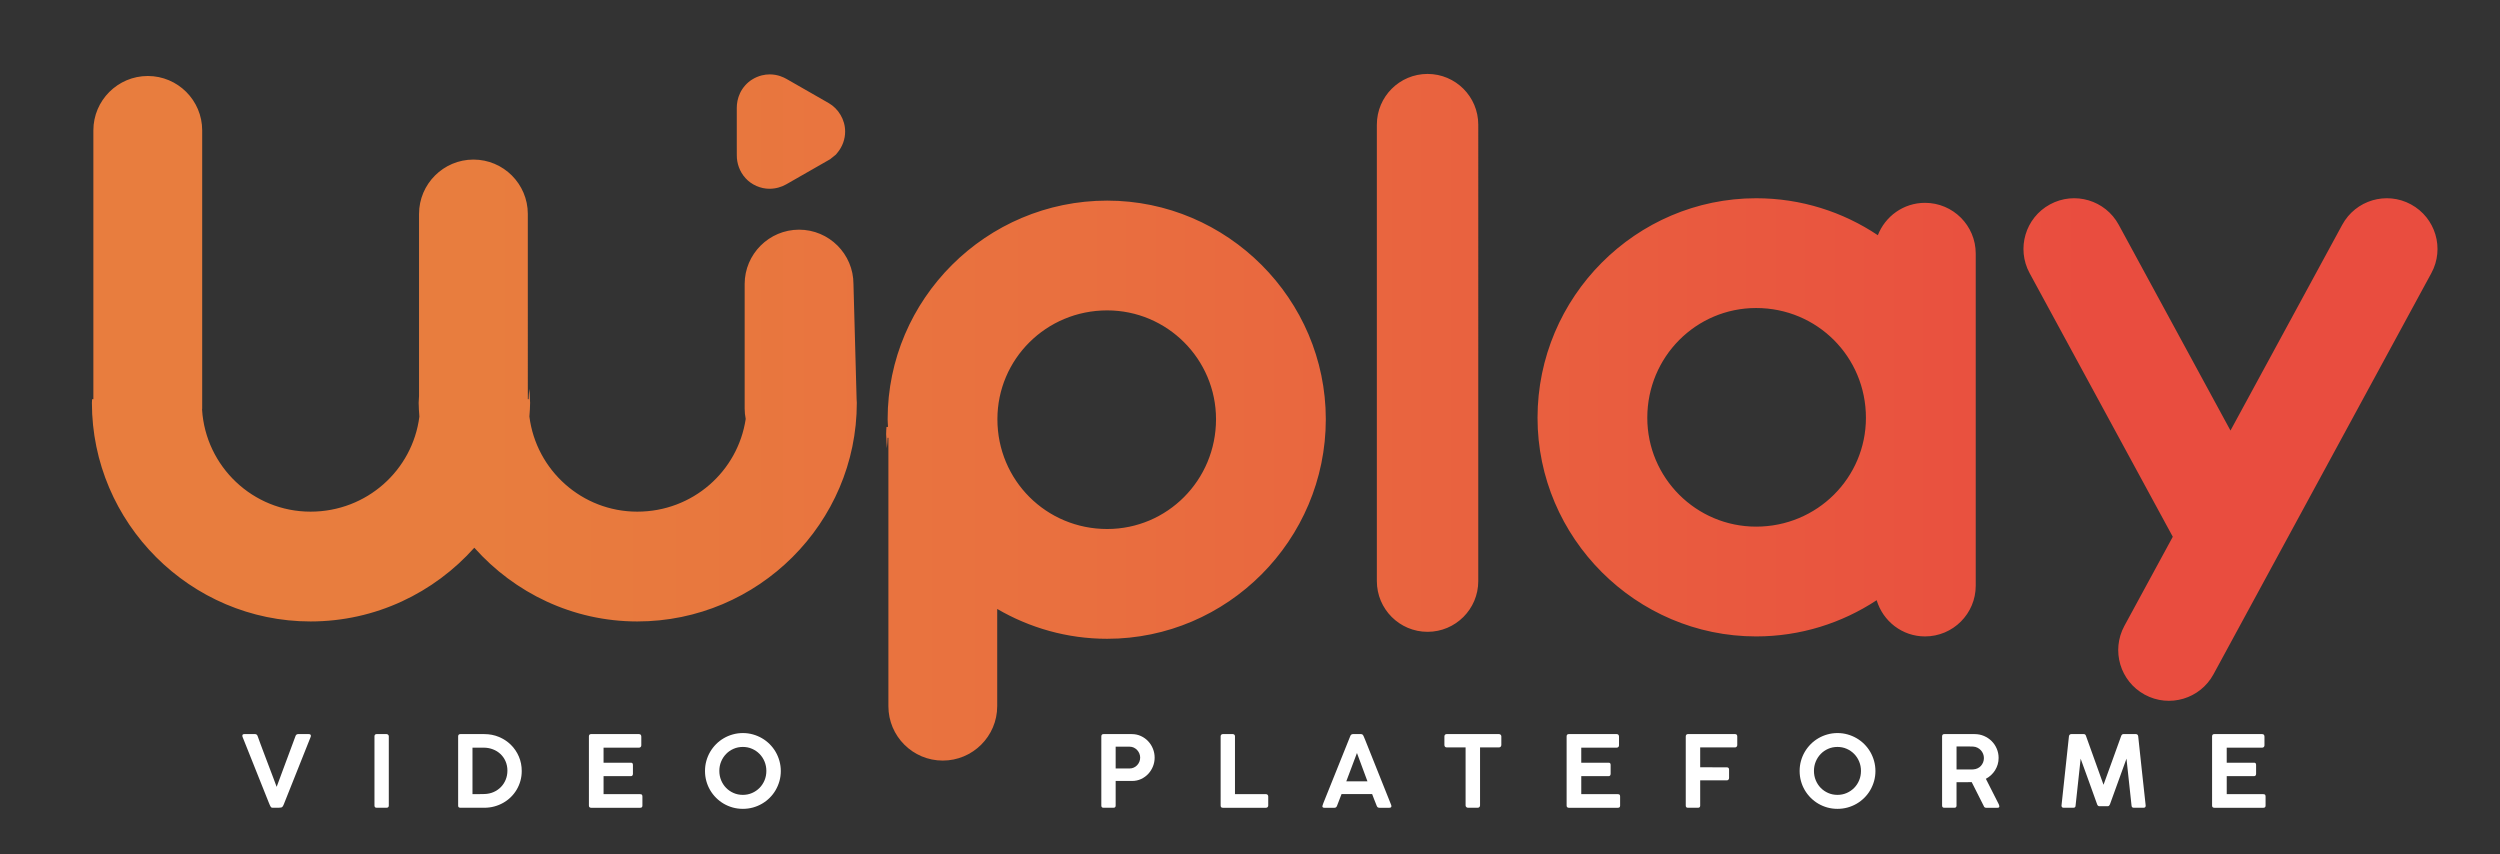<?xml version="1.0" encoding="utf-8"?>
<!-- Generator: Adobe Illustrator 16.0.0, SVG Export Plug-In . SVG Version: 6.00 Build 0)  -->
<!DOCTYPE svg PUBLIC "-//W3C//DTD SVG 1.1//EN" "http://www.w3.org/Graphics/SVG/1.1/DTD/svg11.dtd">
<svg version="1.1" id="Calque_1" xmlns="http://www.w3.org/2000/svg" xmlns:xlink="http://www.w3.org/1999/xlink" x="0px" y="0px"
	 width="212.081px" height="72.483px" viewBox="0 0 212.081 72.483" enable-background="new 0 0 212.081 72.483"
	 xml:space="preserve">
<rect x="0" y="0" width="212.081" height="72.483" fill="#333333" stroke="none"/>
<g>
	<g>
		<path fill="#FFFFFF" d="M22.941,68.402c-0.031-0.059-0.059-0.118-0.084-0.179s-0.051-0.123-0.076-0.188l-2.209-5.534
			c0-0.008-0.003-0.02-0.007-0.035s-0.006-0.034-0.006-0.057c0-0.09,0.058-0.135,0.172-0.135h0.901c0.106,0,0.179,0.053,0.219,0.159
			c0.062,0.177,0.137,0.384,0.225,0.621c0.089,0.237,0.183,0.488,0.282,0.753c0.1,0.266,0.202,0.537,0.308,0.814
			c0.104,0.278,0.207,0.548,0.307,0.809s0.192,0.506,0.278,0.734c0.085,0.229,0.157,0.424,0.217,0.587
			c0.062-0.163,0.134-0.358,0.219-0.587c0.084-0.229,0.174-0.474,0.271-0.734c0.097-0.261,0.196-0.53,0.301-0.809
			c0.104-0.277,0.204-0.549,0.303-0.814c0.099-0.265,0.191-0.516,0.28-0.753c0.088-0.237,0.164-0.444,0.229-0.621
			c0.04-0.106,0.115-0.159,0.228-0.159h0.884c0.126,0,0.189,0.046,0.189,0.139c0,0.02-0.002,0.038-0.006,0.055
			c-0.005,0.017-0.007,0.028-0.007,0.033l-2.205,5.534c-0.022,0.057-0.045,0.113-0.067,0.171s-0.048,0.113-0.076,0.166
			c-0.039,0.073-0.091,0.116-0.155,0.131c-0.064,0.014-0.142,0.021-0.231,0.021h-0.484c-0.064,0-0.109-0.013-0.137-0.038
			C22.975,68.461,22.955,68.433,22.941,68.402z"/>
		<path fill="#FFFFFF" d="M31.766,62.459c0-0.05,0.015-0.094,0.046-0.13c0.03-0.037,0.077-0.055,0.139-0.055h0.834
			c0.048,0,0.093,0.017,0.135,0.05c0.042,0.034,0.063,0.079,0.063,0.135v5.88c0,0.123-0.065,0.185-0.197,0.185h-0.834
			c-0.123,0-0.185-0.062-0.185-0.185V62.459z"/>
		<path fill="#FFFFFF" d="M44.26,65.406c0,0.292-0.037,0.571-0.113,0.84c-0.076,0.268-0.183,0.518-0.32,0.749
			s-0.303,0.441-0.495,0.629c-0.192,0.188-0.406,0.349-0.642,0.481c-0.236,0.134-0.489,0.237-0.761,0.31
			c-0.271,0.073-0.554,0.109-0.849,0.109h-2.021c-0.051,0-0.096-0.011-0.135-0.033s-0.059-0.07-0.059-0.144v-5.875
			c0-0.132,0.064-0.197,0.193-0.197h2.021c0.446,0,0.863,0.08,1.249,0.241c0.386,0.162,0.723,0.384,1.009,0.665
			c0.286,0.282,0.512,0.613,0.676,0.993C44.178,64.555,44.26,64.965,44.26,65.406z M40.082,63.427v3.943h0.399
			c0.211,0,0.421-0.004,0.632-0.012c0.277-0.009,0.534-0.065,0.77-0.171c0.236-0.105,0.44-0.247,0.613-0.424
			c0.172-0.177,0.307-0.384,0.403-0.621s0.146-0.492,0.146-0.765c0-0.289-0.053-0.554-0.158-0.794
			c-0.104-0.24-0.249-0.446-0.431-0.617c-0.183-0.172-0.396-0.305-0.64-0.398c-0.244-0.094-0.504-0.142-0.779-0.142H40.082z"/>
		<path fill="#FFFFFF" d="M49.958,62.477c0-0.135,0.063-0.202,0.186-0.202h4.057c0.073,0,0.125,0.021,0.156,0.061
			c0.03,0.041,0.046,0.093,0.046,0.154v0.743c0,0.051-0.018,0.097-0.053,0.136s-0.087,0.059-0.157,0.059h-2.992v1.275h2.306
			c0.057-0.005,0.102,0.007,0.135,0.036c0.034,0.029,0.051,0.079,0.051,0.149v0.762c0,0.051-0.015,0.096-0.042,0.135
			c-0.028,0.039-0.073,0.059-0.135,0.059h-2.314v1.527h3.102c0.078,0,0.13,0.018,0.155,0.051c0.025,0.034,0.038,0.086,0.038,0.156
			v0.77c0,0.118-0.062,0.177-0.186,0.177h-4.166c-0.051,0-0.094-0.014-0.131-0.042c-0.036-0.028-0.055-0.073-0.055-0.135V62.477z"/>
		<path fill="#FFFFFF" d="M59.807,65.406c0-0.295,0.037-0.579,0.113-0.854c0.076-0.274,0.184-0.531,0.324-0.771
			c0.14-0.238,0.308-0.455,0.503-0.652c0.194-0.196,0.411-0.363,0.65-0.502c0.238-0.14,0.494-0.247,0.768-0.324
			s0.56-0.116,0.856-0.116c0.295,0,0.579,0.039,0.853,0.116s0.529,0.185,0.768,0.324c0.238,0.139,0.456,0.306,0.652,0.502
			c0.196,0.197,0.364,0.414,0.503,0.652c0.139,0.239,0.247,0.496,0.324,0.771c0.077,0.275,0.116,0.562,0.116,0.858
			c0,0.298-0.039,0.582-0.116,0.854s-0.186,0.527-0.324,0.766c-0.139,0.239-0.307,0.456-0.503,0.65
			c-0.196,0.195-0.414,0.362-0.652,0.501s-0.494,0.246-0.768,0.322c-0.273,0.075-0.56,0.113-0.856,0.113
			c-0.298,0-0.583-0.038-0.856-0.113c-0.273-0.076-0.53-0.184-0.769-0.324s-0.455-0.308-0.65-0.503
			c-0.194-0.195-0.361-0.411-0.5-0.648c-0.14-0.237-0.246-0.492-0.322-0.766S59.807,65.703,59.807,65.406z M61.023,65.397
			c0,0.284,0.051,0.549,0.153,0.796s0.243,0.461,0.421,0.644c0.179,0.183,0.389,0.327,0.632,0.434
			c0.242,0.106,0.506,0.16,0.789,0.16c0.28,0,0.542-0.054,0.784-0.16c0.243-0.106,0.454-0.251,0.634-0.434s0.32-0.396,0.423-0.644
			s0.153-0.512,0.153-0.796c0-0.28-0.051-0.544-0.153-0.791s-0.243-0.462-0.423-0.646c-0.18-0.185-0.391-0.329-0.634-0.436
			c-0.242-0.107-0.504-0.16-0.784-0.16c-0.283,0-0.547,0.053-0.789,0.16c-0.243,0.106-0.453,0.251-0.632,0.436
			c-0.178,0.184-0.318,0.398-0.421,0.646S61.023,65.117,61.023,65.397z"/>
		<path fill="#FFFFFF" d="M93.428,62.472c0-0.132,0.063-0.197,0.189-0.197h2.391c0.283,0,0.544,0.055,0.782,0.166
			c0.238,0.11,0.444,0.259,0.616,0.444c0.173,0.185,0.307,0.397,0.402,0.637c0.096,0.24,0.143,0.49,0.143,0.752
			c0,0.255-0.047,0.501-0.141,0.738s-0.227,0.447-0.396,0.631c-0.17,0.185-0.373,0.331-0.608,0.442
			c-0.236,0.11-0.494,0.166-0.775,0.166h-1.387v2.092c0,0.121-0.063,0.181-0.188,0.181h-0.843c-0.123,0-0.185-0.06-0.185-0.181
			V62.472z M96.723,64.267c0-0.115-0.022-0.229-0.067-0.34c-0.045-0.11-0.106-0.209-0.186-0.295s-0.173-0.155-0.282-0.209
			c-0.11-0.053-0.229-0.08-0.358-0.08h-1.186v1.848h1.186c0.126,0,0.244-0.025,0.354-0.076c0.11-0.05,0.205-0.118,0.285-0.204
			s0.143-0.185,0.188-0.295C96.701,64.504,96.723,64.388,96.723,64.267z"/>
		<path fill="#FFFFFF" d="M103.549,62.459c0-0.05,0.017-0.094,0.051-0.13c0.033-0.037,0.081-0.055,0.143-0.055h0.834
			c0.051,0,0.095,0.016,0.132,0.048c0.038,0.032,0.057,0.078,0.057,0.137v4.911h2.635c0.051,0,0.094,0.018,0.131,0.053
			c0.036,0.035,0.055,0.082,0.055,0.142v0.77c0,0.051-0.017,0.095-0.051,0.133c-0.033,0.038-0.078,0.057-0.135,0.057h-3.666
			c-0.123,0-0.185-0.062-0.185-0.185V62.459z"/>
		<path fill="#FFFFFF" d="M112.185,68.369c0.014-0.057,0.03-0.108,0.048-0.156c0.019-0.047,0.035-0.091,0.049-0.13l2.269-5.648
			c0.008-0.03,0.031-0.064,0.069-0.103s0.089-0.057,0.153-0.057h0.678c0.067,0,0.115,0.017,0.146,0.05
			c0.029,0.034,0.051,0.063,0.064,0.089l0.14,0.328l2.222,5.56c0,0.008,0.002,0.023,0.007,0.044
			c0.004,0.021,0.006,0.039,0.006,0.053c0,0.084-0.062,0.126-0.186,0.126h-0.829c-0.062,0-0.109-0.013-0.143-0.038
			c-0.034-0.024-0.062-0.064-0.084-0.117l-0.076-0.193c-0.053-0.135-0.106-0.27-0.16-0.404c-0.053-0.135-0.104-0.271-0.155-0.408
			h-2.597c-0.073,0.196-0.144,0.381-0.213,0.554c-0.068,0.172-0.127,0.323-0.175,0.452c-0.039,0.104-0.111,0.155-0.219,0.155h-0.841
			c-0.054,0-0.097-0.01-0.129-0.029s-0.048-0.049-0.048-0.088C112.181,68.389,112.182,68.376,112.185,68.369z M115.114,63.878
			c-0.151,0.387-0.302,0.788-0.452,1.203s-0.301,0.815-0.452,1.199h1.793L115.114,63.878z"/>
		<path fill="#FFFFFF" d="M122.534,62.459c0-0.056,0.019-0.101,0.055-0.135c0.036-0.033,0.083-0.05,0.139-0.05h4.428
			c0.051,0,0.096,0.015,0.137,0.046c0.04,0.031,0.063,0.077,0.069,0.139v0.736c0,0.057-0.018,0.105-0.053,0.147
			s-0.086,0.063-0.153,0.063h-1.6v4.924c0,0.051-0.018,0.096-0.053,0.135s-0.083,0.059-0.145,0.059h-0.829
			c-0.051,0-0.097-0.018-0.137-0.055c-0.041-0.036-0.062-0.082-0.062-0.139v-4.924h-1.604c-0.056,0-0.103-0.018-0.139-0.053
			s-0.055-0.088-0.055-0.158V62.459z"/>
		<path fill="#FFFFFF" d="M132.899,62.477c0-0.135,0.063-0.202,0.186-0.202h4.057c0.073,0,0.125,0.021,0.156,0.061
			c0.03,0.041,0.046,0.093,0.046,0.154v0.743c0,0.051-0.018,0.097-0.053,0.136s-0.087,0.059-0.157,0.059h-2.992v1.275h2.306
			c0.057-0.005,0.102,0.007,0.135,0.036c0.034,0.029,0.051,0.079,0.051,0.149v0.762c0,0.051-0.015,0.096-0.042,0.135
			c-0.028,0.039-0.073,0.059-0.135,0.059h-2.314v1.527h3.102c0.078,0,0.13,0.018,0.155,0.051c0.025,0.034,0.038,0.086,0.038,0.156
			v0.77c0,0.118-0.062,0.177-0.186,0.177h-4.166c-0.051,0-0.094-0.014-0.131-0.042c-0.036-0.028-0.055-0.073-0.055-0.135V62.477z"/>
		<path fill="#FFFFFF" d="M143.007,62.468c0-0.062,0.017-0.108,0.049-0.141s0.075-0.05,0.128-0.053h3.998
			c0.129,0,0.194,0.067,0.194,0.202v0.731c0,0.051-0.018,0.097-0.051,0.137c-0.034,0.041-0.082,0.062-0.144,0.062h-2.95v1.684
			c0.073,0,0.17,0,0.291,0c0.12,0,0.252,0,0.396,0c0.143,0,0.292,0,0.446,0.002c0.154,0.001,0.303,0.002,0.445,0.002
			c0.144,0,0.274,0,0.394,0s0.217,0,0.293,0c0.051,0,0.094,0.015,0.13,0.044c0.037,0.029,0.055,0.078,0.055,0.146V66
			c0,0.05-0.016,0.096-0.048,0.137c-0.032,0.04-0.076,0.061-0.133,0.061h-2.269v2.15c0,0.118-0.065,0.177-0.197,0.177h-0.858
			c-0.112-0.005-0.169-0.064-0.169-0.177V62.468z"/>
		<path fill="#FFFFFF" d="M152.667,65.406c0-0.295,0.037-0.579,0.113-0.854c0.076-0.274,0.184-0.531,0.324-0.771
			c0.14-0.238,0.308-0.455,0.503-0.652c0.194-0.196,0.411-0.363,0.65-0.502c0.238-0.14,0.494-0.247,0.768-0.324
			s0.56-0.116,0.856-0.116c0.295,0,0.579,0.039,0.853,0.116s0.529,0.185,0.768,0.324c0.238,0.139,0.456,0.306,0.652,0.502
			c0.196,0.197,0.364,0.414,0.503,0.652c0.139,0.239,0.247,0.496,0.324,0.771c0.077,0.275,0.116,0.562,0.116,0.858
			c0,0.298-0.039,0.582-0.116,0.854s-0.186,0.527-0.324,0.766c-0.139,0.239-0.307,0.456-0.503,0.65
			c-0.196,0.195-0.414,0.362-0.652,0.501s-0.494,0.246-0.768,0.322c-0.273,0.075-0.56,0.113-0.856,0.113
			c-0.298,0-0.583-0.038-0.856-0.113c-0.273-0.076-0.53-0.184-0.769-0.324s-0.455-0.308-0.65-0.503
			c-0.194-0.195-0.361-0.411-0.5-0.648c-0.14-0.237-0.246-0.492-0.322-0.766S152.667,65.703,152.667,65.406z M153.882,65.397
			c0,0.284,0.051,0.549,0.153,0.796s0.243,0.461,0.421,0.644c0.179,0.183,0.389,0.327,0.632,0.434
			c0.242,0.106,0.506,0.16,0.789,0.16c0.28,0,0.542-0.054,0.784-0.16c0.243-0.106,0.454-0.251,0.634-0.434s0.32-0.396,0.423-0.644
			s0.153-0.512,0.153-0.796c0-0.28-0.051-0.544-0.153-0.791s-0.243-0.462-0.423-0.646c-0.18-0.185-0.391-0.329-0.634-0.436
			c-0.242-0.107-0.504-0.16-0.784-0.16c-0.283,0-0.547,0.053-0.789,0.16c-0.243,0.106-0.453,0.251-0.632,0.436
			c-0.178,0.184-0.318,0.398-0.421,0.646S153.882,65.117,153.882,65.397z"/>
		<path fill="#FFFFFF" d="M164.752,62.472c0-0.132,0.063-0.197,0.186-0.197h2.575c0.284,0,0.549,0.053,0.796,0.159
			c0.247,0.107,0.462,0.252,0.646,0.434c0.185,0.183,0.329,0.397,0.434,0.645c0.105,0.247,0.158,0.509,0.158,0.787
			c0,0.193-0.026,0.378-0.08,0.555s-0.128,0.341-0.223,0.493c-0.096,0.151-0.209,0.288-0.341,0.41
			c-0.133,0.122-0.278,0.225-0.438,0.31l1.095,2.158c0.006,0.028,0.016,0.057,0.029,0.084c0.014,0.028,0.021,0.058,0.021,0.089
			c0,0.084-0.05,0.126-0.147,0.126h-0.977c-0.102,0-0.168-0.052-0.202-0.155l-1.019-2.021c-0.045,0-0.093,0.001-0.146,0.002
			c-0.052,0.002-0.123,0.003-0.214,0.003c-0.092,0-0.211,0-0.358,0c-0.146,0-0.337,0-0.57,0v1.99c0,0.121-0.064,0.181-0.193,0.181
			h-0.846c-0.057,0-0.101-0.015-0.135-0.044c-0.033-0.029-0.051-0.075-0.051-0.137V62.472z M168.3,64.305
			c0-0.12-0.022-0.237-0.067-0.351s-0.107-0.215-0.189-0.305c-0.081-0.09-0.178-0.162-0.29-0.218
			c-0.112-0.057-0.234-0.089-0.366-0.097c-0.098-0.003-0.194-0.005-0.288-0.007c-0.094-0.001-0.191-0.002-0.293-0.002h-0.829v1.953
			h1.111c0.057,0,0.108,0,0.158,0c0.049,0,0.102-0.003,0.157-0.009c0.132-0.009,0.254-0.039,0.364-0.093
			c0.111-0.053,0.206-0.123,0.284-0.212c0.078-0.088,0.14-0.188,0.183-0.302C168.279,64.551,168.3,64.431,168.3,64.305z"/>
		<path fill="#FFFFFF" d="M175.514,62.459c0.006-0.053,0.026-0.098,0.063-0.132c0.036-0.035,0.082-0.053,0.139-0.053h1.052
			c0.099,0,0.163,0.053,0.193,0.159l1.486,4.142c0.249-0.696,0.5-1.386,0.751-2.07s0.5-1.375,0.747-2.071
			c0.039-0.106,0.104-0.159,0.193-0.159h1.057c0.056,0,0.102,0.018,0.137,0.055c0.035,0.036,0.054,0.08,0.057,0.13
			c0.104,0.985,0.209,1.966,0.315,2.942c0.106,0.976,0.213,1.955,0.32,2.938v0.013c0,0.114-0.063,0.172-0.186,0.172h-0.816
			c-0.126,0-0.192-0.062-0.198-0.185l-0.429-3.981l-1.401,3.872c-0.015,0.039-0.037,0.075-0.067,0.109
			c-0.031,0.033-0.063,0.05-0.097,0.05h-0.758c-0.036,0-0.07-0.016-0.101-0.048c-0.031-0.032-0.054-0.069-0.067-0.111
			c-0.23-0.648-0.462-1.292-0.694-1.932c-0.233-0.641-0.468-1.285-0.703-1.937l-0.43,3.978c0,0.123-0.064,0.185-0.193,0.185h-0.816
			c-0.123,0-0.186-0.062-0.186-0.185L175.514,62.459z"/>
		<path fill="#FFFFFF" d="M187.655,62.477c0-0.135,0.063-0.202,0.186-0.202h4.057c0.073,0,0.125,0.021,0.156,0.061
			c0.03,0.041,0.046,0.093,0.046,0.154v0.743c0,0.051-0.018,0.097-0.053,0.136s-0.087,0.059-0.157,0.059h-2.992v1.275h2.306
			c0.057-0.005,0.102,0.007,0.135,0.036c0.034,0.029,0.051,0.079,0.051,0.149v0.762c0,0.051-0.015,0.096-0.042,0.135
			c-0.028,0.039-0.073,0.059-0.135,0.059h-2.314v1.527h3.102c0.078,0,0.13,0.018,0.155,0.051c0.025,0.034,0.038,0.086,0.038,0.156
			v0.77c0,0.118-0.062,0.177-0.186,0.177h-4.166c-0.051,0-0.094-0.014-0.131-0.042c-0.036-0.028-0.055-0.073-0.055-0.135V62.477z"/>
	</g>
</g>
<linearGradient id="SVGID_1_" gradientUnits="userSpaceOnUse" x1="7.798" y1="34.452" x2="206.78" y2="34.452">
	<stop  offset="0" style="stop-color:#E87D3E"/>
	<stop  offset="0.167" style="stop-color:#E87D3E"/>
	<stop  offset="0.422" style="stop-color:#E96F3F"/>
	<stop  offset="0.85" style="stop-color:#E94D3F"/>
	<stop  offset="1" style="stop-color:#E94D3F"/>
</linearGradient>
<path fill="url(#SVGID_1_)" d="M65.138,4.384c0.001,0,0.001,0,0.002,0c0,0,0.001-0.001,0.002-0.001L65.138,4.384z M70.299,8.744
	L70.29,8.739c-0.37-0.215-0.728-0.417-1.07-0.613l-0.025-0.015l0.023,0.013c-0.83-0.474-1.658-0.947-2.487-1.422l-0.012-0.007
	c-0.13-0.073-0.306-0.164-0.544-0.243C65.938,6.374,65.634,6.31,65.3,6.311c-0.215-0.001-0.448,0.025-0.676,0.084
	c-0.27,0.069-0.561,0.184-0.84,0.363c-0.424,0.266-0.796,0.693-1.002,1.138c-0.213,0.447-0.277,0.883-0.279,1.248v2.018
	c0,0.381,0,0.766,0,1.152c0,0.29,0,0.582,0.002,0.875v-0.004c-0.004,0.646,0.227,1.374,0.742,1.932
	c0.506,0.563,1.289,0.904,2.04,0.896c0.526,0,1.02-0.151,1.421-0.38l0.029-0.017l-0.024,0.014c1.179-0.675,2.364-1.351,3.548-2.03
	l0.162-0.093l0.288-0.231l0.198-0.16l0.16-0.197c0.396-0.483,0.629-1.127,0.625-1.757C71.702,10.151,71.118,9.212,70.299,8.744z
	 M72.401,24.097c0-2.545-2.066-4.613-4.613-4.613c-2.541,0-4.617,2.067-4.617,4.613v10.563c0,0.302,0.033,0.595,0.089,0.88
	c-0.664,4.445-4.499,7.865-9.2,7.865c-4.697,0-8.574-3.522-9.15-8.065c0.025-0.388,0.061-0.774,0.061-1.168
	c0-0.104-0.014-0.206-0.018-0.307c-0.004-0.294-0.024-0.585-0.043-0.878c-0.036,0.289-0.059,0.581-0.067,0.878h-0.067V18.15
	c0-2.545-2.066-4.613-4.611-4.613c-2.544,0-4.617,2.067-4.617,4.613v15.438c-0.006,0.092-0.014,0.183-0.016,0.277
	c-0.002,0.102-0.016,0.203-0.016,0.307c0,0.394,0.035,0.78,0.061,1.168c-0.577,4.542-4.461,8.065-9.233,8.065
	c-4.897,0-8.901-3.833-9.202-8.658l0.01-0.088V11.06c0-2.545-2.067-4.613-4.613-4.613c-2.543,0-4.618,2.067-4.618,4.613v22.807
	H7.814c-0.002,0.102-0.017,0.203-0.017,0.307c0,10.188,8.357,18.545,18.544,18.545c5.526,0,10.481-2.432,13.896-6.254
	c3.404,3.822,8.342,6.254,13.822,6.254c10.268,0,18.626-8.357,18.626-18.545c0-0.104-0.014-0.206-0.017-0.307L72.401,24.097z
	 M204.53,17.34c-2.088-1.134-4.698-0.361-5.832,1.728l-9.481,17.456l-9.481-17.456c-1.133-2.089-3.744-2.862-5.832-1.728
	s-2.86,3.744-1.727,5.833l12.146,22.362l-4.107,7.562c-1.133,2.087-0.361,4.698,1.727,5.833c2.088,1.134,4.699,0.359,5.832-1.727
	l18.482-34.03C207.392,21.084,206.618,18.475,204.53,17.34z M93.925,17.019c-10.266,0-18.625,8.358-18.625,18.546
	c0,0.22,0.025,0.435,0.032,0.653h-0.13c-0.012,0.205-0.03,0.409-0.03,0.616c0,0.104,0.013,0.206,0.016,0.307
	c0.005,0.294,0.024,0.585,0.044,0.878c0.035-0.289,0.057-0.581,0.066-0.878h0.067v22.768c0,2.547,2.067,4.613,4.612,4.613
	c2.543,0,4.618-2.066,4.618-4.613v-8.25c2.747,1.6,5.929,2.531,9.329,2.531c10.188,0,18.547-8.357,18.547-18.625
	C112.472,25.376,104.112,17.019,93.925,17.019z M93.925,44.877c-5.174,0-9.313-4.139-9.313-9.313c0-5.094,4.14-9.233,9.313-9.233
	c5.094,0,9.233,4.14,9.233,9.233C103.158,40.738,99.019,44.877,93.925,44.877z M163.303,17.207c-1.826,0-3.376,1.142-4.001,2.747
	c-2.957-1.978-6.508-3.136-10.324-3.136c-10.189,0-18.545,8.356-18.545,18.625c0,10.188,8.355,18.546,18.545,18.546
	c3.775,0,7.286-1.137,10.224-3.072c0.532,1.772,2.156,3.072,4.102,3.072c2.376,0,4.302-1.927,4.302-4.301V21.508
	C167.604,19.132,165.679,17.207,163.303,17.207z M148.978,44.676c-5.094,0-9.234-4.14-9.234-9.233c0-5.174,4.141-9.313,9.234-9.313
	c5.174,0,9.313,4.139,9.313,9.313C158.291,40.536,154.151,44.676,148.978,44.676z M121.103,6.272c-2.375,0-4.301,1.925-4.301,4.301
	v38.725c0,2.374,1.926,4.301,4.301,4.301c2.376,0,4.302-1.927,4.302-4.301V10.573C125.404,8.197,123.479,6.272,121.103,6.272z"/>
</svg>
